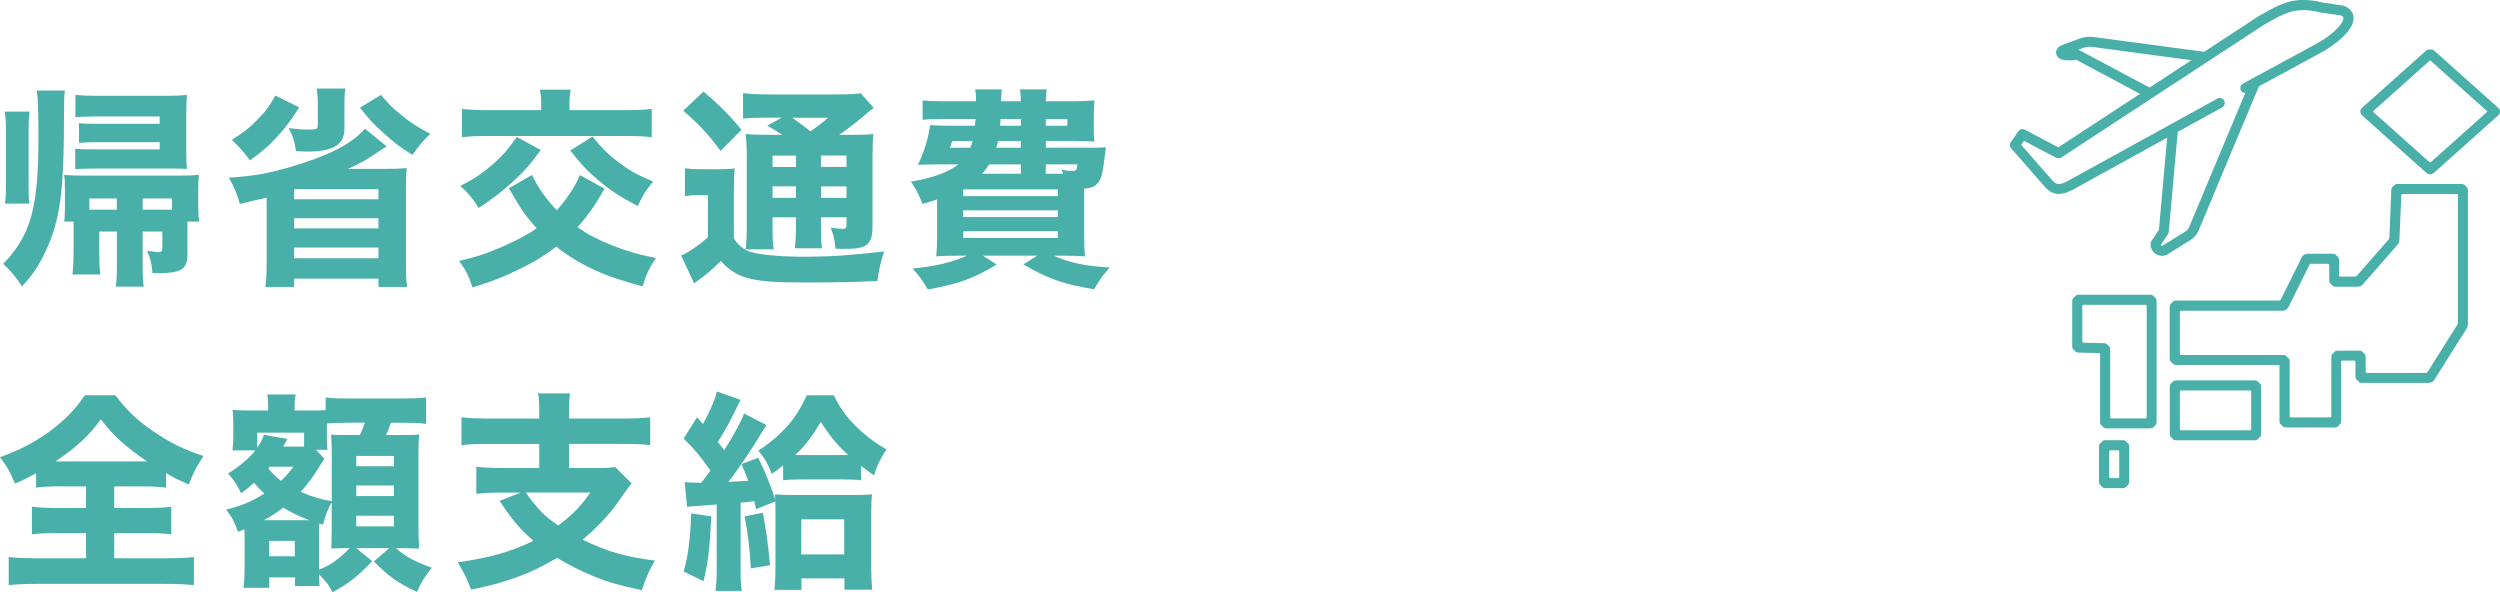 <?xml version="1.0" encoding="utf-8"?>
<!-- Generator: Adobe Illustrator 27.0.0, SVG Export Plug-In . SVG Version: 6.00 Build 0)  -->
<svg version="1.1" id="レイヤー_4" xmlns="http://www.w3.org/2000/svg" xmlns:xlink="http://www.w3.org/1999/xlink" x="0px"
	 y="0px" viewBox="0 0 378.58 89.68" style="enable-background:new 0 0 378.58 89.68;" xml:space="preserve">
<style type="text/css">
	.st0{fill:#E3F1FB;}
	.st1{fill:#0066B1;}
	.st2{fill:#FFFFFF;}
	.st3{fill:#D8ECFA;}
	.st4{fill:#E6EFF9;}
	.st5{fill:#E3F1F4;}
	.st6{fill:#CCE0F3;}
	.st7{fill:#DFEDDF;}
	.st8{fill:#E9F3E9;}
	.st9{fill:#0083C7;}
	.st10{fill:none;}
	.st11{fill:#E8A32F;}
	.st12{fill:#F9F8F8;}
	.st13{fill:#DEDEDB;}
	.st14{fill:#C0D4EC;}
	.st15{fill:#FFF134;}
	.st16{fill:#C5DAD1;}
	.st17{fill:#48AFA9;}
	.st18{fill:#0098D1;}
	.st19{fill:#FFF690;}
	.st20{fill:#DB6A41;}
	.st21{fill:#FFF8A5;}
	.st22{fill:none;stroke:#75A8D9;stroke-width:1;stroke-linecap:square;stroke-miterlimit:10;stroke-dasharray:0.5,2.999;}
	.st23{fill:#D85E73;}
	.st24{fill:none;stroke:#0083C7;stroke-width:1.002;stroke-linecap:square;stroke-miterlimit:10;stroke-dasharray:0.501,3.005;}
	.st25{fill:#64AFD4;}
	.st26{fill:none;stroke:#B1B9BE;stroke-width:0.75;stroke-linecap:round;stroke-miterlimit:10;}
	.st27{fill:none;stroke:#B1B9BE;stroke-width:0.75;stroke-linecap:round;stroke-miterlimit:10;stroke-dasharray:1.001,3.039;}
	.st28{fill:#EBB285;}
	.st29{fill:#E28E67;}
	.st30{fill:#E69E6D;}
	.st31{fill:none;stroke:#0098D1;stroke-width:0.5;stroke-linecap:round;stroke-linejoin:round;stroke-miterlimit:10;}
	.st32{fill:none;stroke:#0083C7;stroke-width:0.281;stroke-miterlimit:10;}
	.st33{fill:none;stroke:#0083C7;stroke-width:3;stroke-miterlimit:10;}
	.st34{fill:#FFFCDD;}
	.st35{fill:#FDF5DC;}
	.st36{fill:none;stroke:#DD7444;stroke-miterlimit:10;}
	.st37{fill:#2EAAA8;}
	.st38{fill:#FFFFFF;stroke:#FFFFFF;stroke-width:0.835;stroke-miterlimit:10;}
	.st39{fill:#FFFFFF;stroke:#FFFFFF;stroke-width:0.259;stroke-miterlimit:10;}
	.st40{fill:none;stroke:#FFFFFF;stroke-width:3.556;stroke-miterlimit:10;}
	.st41{fill:none;stroke:#0083C7;stroke-width:2.835;stroke-miterlimit:10;}
	.st42{fill:#84C6DF;}
	.st43{fill:#164A82;}
	.st44{fill:none;stroke:#FFFFFF;stroke-width:2.835;stroke-linecap:round;stroke-miterlimit:10;}
	.st45{fill:#9DC5E8;}
	.st46{fill:#225DA7;}
	.st47{fill:#EEF7FD;}
	.st48{fill:#5998D1;}
	.st49{fill:none;stroke:#689DD2;stroke-width:1.012;stroke-miterlimit:10;}
	.st50{fill:#689DD2;}
	.st51{fill:#B6D6F0;}
	.st52{fill:none;stroke:#B6D6F0;stroke-miterlimit:10;}
	.st53{fill:#FFFBCE;}
	.st54{fill:none;stroke:#689DD2;stroke-width:4.003;stroke-miterlimit:10;}
	.st55{fill:#83C0E3;}
	.st56{fill:#030000;}
</style>
<g>
	<g>
		<g>
			<path class="st17" d="M9.82,13.7c-0.1,0.93-0.13,1.73-0.13,3.71c0,9.41-0.38,13.66-1.47,17.25c-0.61,2.02-1.66,4.32-2.75,6.02
				c-0.61,0.93-1.09,1.54-2.14,2.69c-0.93-1.44-1.54-2.18-2.85-3.42c4.16-4.26,5.34-8.45,5.34-19.01c0-4.45-0.06-6.08-0.26-7.23
				H9.82z M0.74,30.82c0.13-0.74,0.16-1.44,0.16-2.66v-8.7c0-0.96-0.06-1.82-0.19-2.56h3.78c-0.1,0.74-0.16,1.47-0.16,2.5v8.93
				c0,1.22,0.03,1.86,0.13,2.5H0.74z M9.73,33.57c0.06-0.58,0.1-1.09,0.1-2.21v-2.66c0-1.18-0.03-1.63-0.1-2.21
				c0.83,0.06,1.57,0.1,2.82,0.1h14.69c1.44,0,2.08-0.03,2.88-0.13c-0.06,0.67-0.1,1.41-0.1,2.14v2.72c0,0.83,0.03,1.44,0.13,2.24
				h-1.76c0,0.29,0,0.42,0,0.7v4.16c0,2.34-0.9,2.94-4.35,2.94c-0.13,0-0.13,0-0.96-0.03c-0.1-1.41-0.29-2.14-0.8-3.36
				c0.83,0.13,1.31,0.19,1.63,0.19c0.58,0,0.67-0.1,0.67-0.54v-2.56H21.6v4.8c0,1.66,0.03,2.59,0.16,3.55h-4.22
				c0.13-1.02,0.16-1.6,0.16-3.58v-4.77h-2.66v3.46c0,1.25,0.03,2.05,0.13,3.04h-4.19c0.1-1.02,0.16-2.11,0.16-3.49v-3.81
				c0-0.26,0-0.38,0-0.7H9.73z M24.19,17.64h-9.44c-1.02,0-2.56,0.03-3.33,0.1v-3.36c1.18,0.1,2.02,0.13,3.39,0.13h10.4
				c1.47,0,2.05-0.03,3.1-0.13c-0.06,0.93-0.1,1.41-0.1,2.72v6.08c0,1.12,0.03,1.54,0.1,2.4c-0.48-0.03-1.34-0.06-2.56-0.06h-11.1
				c-1.25,0-2.34,0.03-3.26,0.1v-3.1c1.12,0.1,1.54,0.1,3.2,0.1h9.6v-1.09h-9.25c-1.18,0-1.79,0.03-2.98,0.1v-2.98
				c0.83,0.1,1.34,0.1,2.91,0.1h9.31V17.64z M17.69,31.75v-1.7h-4.16v1.7H17.69z M26.05,30.05H21.6v1.7h4.45V30.05z"/>
			<path class="st17" d="M58.56,22.18c-0.67,0.38-0.9,0.54-1.5,0.96c-1.63,1.09-2.4,1.54-4.38,2.46c0.54-0.03,0.77-0.03,1.18-0.03
				h4.67c1.28,0,1.98-0.03,3.07-0.1c-0.1,0.77-0.13,1.34-0.13,2.88v11.61c0,1.57,0.03,2.5,0.19,3.49h-4.35v-1.25H44.54v1.25h-4.35
				c0.13-1.06,0.19-1.95,0.19-3.46V29.92c-0.51,0.13-0.58,0.16-1.63,0.38l-2.43,0.58c-0.35-1.34-0.86-2.56-1.66-3.97
				c3.84-0.26,6.08-0.67,9.44-1.66c5.63-1.66,9.12-3.42,11.17-5.76L58.56,22.18z M45.31,16.26c-1.44,2.24-2.21,3.26-3.68,4.8
				c-1.18,1.25-1.95,1.89-3.78,3.23c-0.96-1.31-1.66-2.08-2.75-3.1c2.05-1.31,2.91-2.02,4.19-3.39c1.06-1.09,1.54-1.76,2.4-3.33
				L45.31,16.26z M52.32,13.41c-0.13,0.54-0.16,1.15-0.16,2.08v4c0,1.44-0.54,2.3-1.79,2.88c-0.9,0.38-1.98,0.58-3.46,0.58
				c-0.51,0-0.8,0-2.08-0.06c-0.22-1.5-0.51-2.37-1.12-3.49c1.34,0.16,2.08,0.22,3.1,0.22c1.12,0,1.31-0.1,1.31-0.64v-3.39
				c0-0.86-0.06-1.57-0.16-2.18H52.32z M44.54,30.18h12.77v-1.54H44.54V30.18z M44.54,34.59h12.77v-1.54H44.54V34.59z M44.54,39.11
				h12.77v-1.63H44.54V39.11z M57.69,14.37c1.18,1.41,1.79,2.02,3.04,3.01c1.47,1.22,2.4,1.82,4.42,2.88
				c-1.12,1.12-1.76,1.86-2.69,3.2c-2.05-1.28-2.91-1.95-4.64-3.55c-1.44-1.31-2.02-1.95-3.3-3.62L57.69,14.37z"/>
			<path class="st17" d="M91.55,28.58c-1.44,2.5-2.46,4-4.1,5.82c1.54,1.09,2.82,1.76,5.22,2.75c2.05,0.83,4.03,1.41,6.66,1.92
				c-1.02,1.54-1.41,2.34-2.02,4.29c-5.79-1.5-9.5-3.2-13.09-6.02c-2.24,1.73-3.81,2.62-7.01,4.1c-1.86,0.83-3.68,1.5-5.66,2.08
				c-0.54-1.66-0.99-2.59-2.02-4c2.75-0.64,4.51-1.25,6.66-2.21c2.3-1.02,4-1.95,5.06-2.75c-0.74-0.83-1.41-1.63-2.02-2.5
				c-0.32-0.45-1.06-1.63-2.18-3.55l3.52-2.02c0.86,1.89,2.14,3.68,3.74,5.34c1.47-1.6,2.75-3.55,3.52-5.31L91.55,28.58z
				 M81.89,22.72c-1.66,2.27-2.66,3.39-4.38,4.93c-1.66,1.5-2.88,2.43-5.02,3.84c-0.83-1.34-1.54-2.21-2.78-3.33
				c2.18-1.12,3.39-1.95,4.9-3.26c1.41-1.25,2.3-2.24,3.65-4.16L81.89,22.72z M81.95,15.72c0-0.74-0.06-1.47-0.19-2.14h4.67
				c-0.13,0.58-0.19,1.31-0.19,2.14v0.96h8.29c1.86,0,3.2-0.06,4.16-0.19v4.29c-0.8-0.13-2.43-0.19-4.19-0.19H74.14
				c-1.98,0-3.23,0.06-4.19,0.19v-4.29c0.96,0.13,2.34,0.19,4.19,0.19h7.81V15.72z M89.73,20.68c1.57,1.92,2.37,2.72,3.9,3.87
				c1.7,1.28,2.82,1.92,5.28,2.94c-1.06,1.25-1.63,2.18-2.34,3.71c-2.91-1.54-4.22-2.43-6.11-4.03c-1.6-1.34-2.43-2.27-4.1-4.38
				L89.73,20.68z"/>
			<path class="st17" d="M103.71,25.47c0.83,0.13,1.38,0.16,2.53,0.16h2.59c0.99,0,1.7-0.03,2.43-0.13
				c-0.1,0.93-0.13,1.76-0.13,3.55v7.01c0.54,0.96,1.34,1.63,2.3,2.02c1.28,0.48,4.67,0.8,8.51,0.8c3.68,0,6.94-0.22,11.94-0.8
				c-0.48,1.47-0.8,2.78-1.02,4.48c-3.71,0.16-7.01,0.22-10.94,0.22c-8.09,0-10.24-0.54-12.77-3.26c-1.6,1.57-1.82,1.76-4.03,3.39
				l-1.98-4.22c1.18-0.51,2.59-1.47,4.06-2.75v-6.4h-1.5c-0.7,0-1.18,0.03-1.98,0.16V25.47z M106.53,13.86
				c2.62,2.24,4,3.65,5.76,5.79l-3.17,3.2c-1.95-2.62-3.33-4.1-5.66-6.08L106.53,13.86z M118.46,20.42
				c-1.02-0.67-1.54-0.99-2.27-1.38l2.18-1.22h-2.46c-1.57,0-2.43,0.03-3.39,0.16v-3.87c1.09,0.13,2.21,0.19,4.03,0.19h9.95
				c2.18,0,3.26-0.06,3.84-0.19l1.98,2.24c-0.45,0.29-0.48,0.32-1.57,1.25c-1.15,0.99-2.59,2.08-3.68,2.82h2.02
				c1.57,0,2.3-0.03,3.17-0.13c-0.1,0.86-0.13,1.82-0.13,3.55v10.33c0,2.82-0.8,3.52-4.06,3.52c-0.32,0-0.83,0-1.54-0.03
				c-0.13-1.38-0.32-2.14-0.74-3.2c0.77,0.13,1.28,0.19,1.79,0.19c0.54,0,0.61-0.1,0.61-0.8V32.9h-3.87v1.12
				c0,1.86,0.03,2.56,0.16,3.58h-4.13c0.13-0.93,0.19-1.92,0.19-3.58V32.9h-3.55v1.34c0,1.98,0.03,2.78,0.19,3.52h-4.26
				c0.1-0.93,0.16-1.92,0.16-3.52V24.03c0-1.73-0.03-2.59-0.16-3.74c0.99,0.1,1.95,0.13,3.62,0.13H118.46z M116.99,23.56v1.73h3.55
				v-1.73H116.99z M116.99,29.95h3.55v-1.73h-3.55V29.95z M119.97,17.83c0.83,0.58,1.47,1.06,2.75,2.05
				c1.09-0.74,1.66-1.18,2.69-2.05H119.97z M124.32,25.28h3.87v-1.73h-3.87V25.28z M128.19,28.23h-3.87v1.73h3.87V28.23z"/>
			<path class="st17" d="M164.89,22.37c1.22,0,1.82,0,2.59-0.06c-0.06,0.26-0.16,0.93-0.26,1.98c-0.29,2.18-0.48,2.88-1.02,3.49
				c-0.45,0.48-0.9,0.67-2.02,0.8c0,0.61,0,0.61,0,1.18v5.6c0,1.63,0.03,2.62,0.13,3.46c-0.74-0.06-1.86-0.1-3.33-0.1h-1.38
				c2.24,1.06,4.7,1.57,8.45,1.79c-0.99,1.12-1.54,1.86-2.37,3.3c-4.61-0.77-7.01-1.6-10.72-3.78l2.11-1.31h-8.22l2.08,1.34
				c-3.58,2.14-5.7,2.91-10.43,3.78c-0.77-1.34-1.22-1.95-2.3-3.17c3.58-0.38,5.82-0.9,8.22-1.95h-1.31c-1.5,0-2.56,0.03-3.33,0.1
				c0.06-0.7,0.13-1.73,0.13-3.2v-5.41c-0.74,0.26-1.12,0.35-2.21,0.67c-0.74-1.82-0.9-2.08-1.76-3.36
				c3.58-0.67,5.63-1.41,7.17-2.62h-3.55c-0.83,0-1.57,0.03-2.56,0.06c0.96-1.98,1.57-4,1.86-6.02c0.67,0.06,1.44,0.1,2.62,0.1h4.16
				c0.03-0.45,0.06-0.58,0.1-1.02h-4.99c-1.54,0-2.37,0.03-3.04,0.13V15.2c0.83,0.1,1.57,0.13,3.04,0.13h5.06
				c0-0.86-0.03-1.22-0.13-1.79h4.03c-0.06,0.42-0.06,0.42-0.13,1.79h3.01c-0.03-1.02-0.03-1.15-0.16-1.79h4.1
				c-0.13,0.58-0.16,0.99-0.16,1.79h4.19c0.93,0,2.43-0.06,3.2-0.13c-0.1,0.77-0.13,1.28-0.13,2.59v1.22c0,1.25,0,1.66,0.1,2.43
				c-0.99-0.06-1.98-0.1-3.2-0.1h-4.16v1.02H164.89z M144.19,21.35c-0.19,0.61-0.19,0.64-0.35,1.02h3.1
				c0.16-0.42,0.22-0.58,0.35-1.02H144.19z M145.86,29.7h14.33v-1.02h-14.33V29.7z M145.86,32.87h14.33v-1.02h-14.33V32.87z
				 M145.86,36.03h14.33v-1.02h-14.33V36.03z M154.59,24.9h-4.8c-0.42,0.64-0.54,0.83-1.09,1.41h5.89V24.9z M151.13,21.35
				c-0.1,0.42-0.13,0.58-0.26,1.02h3.71v-1.02H151.13z M151.52,18.02c-0.03,0.51-0.03,0.64-0.06,1.02h3.14v-1.02H151.52z
				 M158.37,19.04h3.26v-1.02h-3.26V19.04z M160.99,26.31c-0.1-0.22-0.13-0.32-0.26-0.64c0.48,0.13,1.18,0.22,1.5,0.22
				c0.74,0,0.83-0.06,0.93-0.99h-4.8v1.41H160.99z"/>
			<path class="st17" d="M9.21,73.65c-1.66,0-2.88,0.06-3.74,0.19v-2.18c-1.41,0.77-1.82,0.99-3.2,1.57c-0.83-1.95-1.09-2.4-2.27-4
				c2.98-1.06,5.21-2.24,7.52-3.9c2.3-1.7,3.94-3.39,5.31-5.47h4.64c1.7,2.24,3.23,3.74,5.63,5.38c2.66,1.82,4.67,2.82,7.71,3.81
				c-1.12,1.73-1.6,2.66-2.21,4.32c-1.47-0.64-1.89-0.83-3.46-1.73v2.21c-0.99-0.13-2.05-0.19-3.65-0.19h-4.19v3.26h4.86
				c1.73,0,2.88-0.06,3.78-0.19v4.19c-0.9-0.13-2.14-0.19-3.81-0.19h-4.83v3.81h7.68c1.86,0,3.29-0.06,4.38-0.19v4.26
				c-1.09-0.13-2.53-0.19-4.32-0.19H5.54c-1.79,0-3.14,0.06-4.22,0.19v-4.26c0.96,0.13,2.46,0.19,4.32,0.19h7.39v-3.81H8.61
				c-1.63,0-2.91,0.06-3.78,0.19v-4.19c1.09,0.13,2.11,0.19,3.78,0.19h4.42v-3.26H9.21z M8.89,69.87h13.38
				c-3.36-2.3-4.9-3.68-7.01-6.37c-1.76,2.46-3.52,4.1-6.85,6.37H8.89z"/>
			<path class="st17" d="M37.02,80.95c0-0.32,0-0.45,0-0.8c-0.48,0.19-0.51,0.19-0.99,0.38c-0.48-1.44-0.93-2.27-1.79-3.36
				c2.5-0.64,3.81-1.18,5.79-2.43c-0.7-0.64-0.99-0.96-1.57-1.63c-0.96,0.86-1.12,0.99-1.95,1.57c-0.61-1.28-1.06-1.95-1.98-2.98
				c1.57-0.93,3.2-2.3,4.13-3.49H35.2c0.03-0.13,0.03-0.22,0.03-0.29c0.06-0.7,0.1-1.28,0.1-1.89v-1.76c0-0.54-0.03-1.34-0.1-2.21
				c0.48,0.06,1.22,0.1,2.53,0.1h2.85v-0.51c0-0.83-0.03-1.25-0.13-1.92h4.32c-0.16,0.51-0.19,0.93-0.19,1.98v0.45h2.5
				c1.38,0,1.38,0,2.21-0.06v-1.92c1.06,0.13,1.54,0.16,3.49,0.16h8.19c1.86,0,2.91-0.06,3.52-0.16v4
				c-0.16-0.03-0.29-0.03-0.35-0.03c-0.64-0.1-1.86-0.13-3.17-0.13h-1.82c-0.35,1.02-0.38,1.15-0.7,1.86h1.76
				c2.14,0,2.59,0,3.23-0.1c-0.06,1.02-0.1,1.63-0.1,2.82v11.07c0,1.44,0.03,2.27,0.1,3.42c-0.16,0-0.32,0-0.38-0.03
				c-0.64-0.03-1.82-0.06-2.37-0.06h-0.77c1.44,1.28,2.66,1.95,5.44,2.98c-0.99,1.18-1.6,2.18-2.24,3.65
				c-2.82-1.28-4.38-2.4-6.53-4.61l2.34-2.02h-5.02l2.43,1.98c-2.3,2.4-3.52,3.33-6.02,4.7c-0.51-1.02-0.86-1.5-2.02-2.69
				c0,0.19,0,0.32,0,0.45c0,0.16,0.03,0.61,0.06,1.31h-3.71v-1.31h-3.9v1.57h-3.9c0.1-0.77,0.16-1.89,0.16-3.04V80.95z M46.05,65.52
				h-7.1v2.3c0.61-0.93,0.83-1.38,1.02-1.98l3.55,0.64c-0.1,0.13-0.1,0.13-0.16,0.32c-0.06,0.1-0.16,0.29-0.29,0.48
				c-0.1,0.16-0.13,0.19-0.19,0.35h2.21c0.51,0,0.67,0,0.96,0V65.52z M46.85,78.77c-1.41-0.51-2.59-1.09-3.97-1.89
				c-1.02,0.77-1.73,1.25-2.91,1.89h6.27H46.85z M40.64,70.93c0.61,0.77,1.09,1.25,1.92,1.89c0.7-0.67,1.06-1.09,1.89-2.14h-3.62
				L40.64,70.93z M40.77,84.24h3.87v-2.34h-3.87V84.24z M48.99,69.68C48.77,70,48.77,70,48.61,70.26c-1.02,1.7-1.92,2.94-3.07,4.22
				c1.63,0.74,3.04,1.15,4.7,1.41v-7.07c0-0.93-0.03-1.92-0.1-3.01c0.61,0.06,0.9,0.06,2.66,0.06h1.7c0.54-1.25,0.58-1.31,0.74-1.86
				H52.8c-1.22,0-2.72,0.06-3.3,0.13v1.7c0,1.44,0,1.79,0.1,2.27h-1.76l1.31,1.38L48.99,69.68z M48.32,86.26
				c1.76-0.7,3.04-1.6,4.64-3.26h-0.42c-0.29,0-1.09,0.03-2.37,0.06c0.03-0.61,0.06-2.34,0.06-2.91v-4.1
				c-0.64,1.18-0.93,1.92-1.31,3.39l-0.58-0.16c-0.03,0.61-0.03,0.64-0.03,1.95V86.26z M53.95,70.61h5.7v-1.57h-5.7V70.61z
				 M53.95,75.12h5.7v-1.6h-5.7V75.12z M53.95,79.7h5.7v-1.6h-5.7V79.7z"/>
			<path class="st17" d="M81.66,62.39c0-1.44-0.03-2.08-0.19-2.82h4.86c-0.13,0.74-0.16,1.38-0.16,2.82v0.99h8.13
				c1.82,0,3.2-0.06,4.16-0.19v4.22c-0.93-0.13-2.43-0.19-4.13-0.19h-8.16v3.65h4.29c1.31,0,2.08-0.03,2.69-0.16l2.5,2.5
				c-0.42,0.48-0.9,1.15-1.66,2.24c-1.44,2.18-3.33,4.22-5.76,6.27c3.65,1.79,6.37,2.59,10.94,3.17c-0.9,1.54-1.31,2.5-1.98,4.48
				c-3.46-0.74-5.12-1.22-7.39-2.14c-1.92-0.8-3.62-1.66-5.44-2.75c-1.89,1.09-3.36,1.86-4.9,2.46c-2.53,1.02-5.12,1.76-8.13,2.34
				c-0.54-1.5-1.09-2.62-2.02-4.13c4.83-0.67,8.19-1.63,11.46-3.26c-2.02-1.76-3.2-3.14-5.12-6.05l3.2-1.25h-2.78
				c-1.5,0-2.82,0.06-3.94,0.19v-4.1c0.96,0.13,2.46,0.19,4.06,0.19h5.47v-3.65h-7.68c-1.73,0-3.04,0.06-4.1,0.19v-4.22
				c0.99,0.13,2.37,0.19,4.13,0.19h7.65V62.39z M79.61,74.58c1.89,2.62,2.91,3.65,4.93,4.99c2.14-1.6,3.3-2.78,4.86-4.99H79.61z"/>
			<path class="st17" d="M103.68,73.01c0.99,0.06,1.41,0.1,2.53,0.1c0.7-0.93,0.86-1.15,1.38-1.86c-1.63-2.27-2.4-3.2-4.06-4.83
				l2.02-3.23c0.48,0.51,0.51,0.58,0.9,1.02c0.96-1.7,1.86-3.74,2.11-4.93l3.62,1.28c-0.19,0.29-0.32,0.48-0.54,0.99
				c-0.99,2.11-1.86,3.68-2.94,5.38c0.38,0.48,0.54,0.67,0.96,1.25c1.41-2.18,2.66-4.48,3.01-5.57l3.39,1.76
				c-0.19,0.29-0.42,0.64-0.93,1.5c-1.18,1.98-3.62,5.6-4.83,7.1c1.73-0.1,2.11-0.1,3.01-0.16c-0.32-0.86-0.48-1.28-1.02-2.53
				l2.53-0.96c1.12,2.3,1.89,4.22,2.59,6.34c-0.03-0.26-0.03-0.35-0.06-0.8c0.83,0.06,1.57,0.1,2.94,0.1h8.99
				c1.34,0,2.14-0.03,2.78-0.1c-0.1,0.83-0.13,1.57-0.13,3.07v7.58c0,1.63,0.06,3.01,0.16,3.78h-4.22v-1.7h-6.5v1.73h-4.1
				c0.13-1.15,0.16-2.14,0.16-3.36V78c0-1.06,0-1.44-0.03-2.08l-2.91,1.18l-0.26-1.22c-1.12,0.16-1.12,0.16-2.08,0.22v9.92
				c0,1.73,0.03,2.43,0.19,3.46h-4c0.16-1.15,0.19-1.95,0.19-3.46V76.4c-1.22,0.1-1.66,0.13-3.01,0.22
				c-0.7,0.03-1.06,0.06-1.47,0.16L103.68,73.01z M107.71,78.19c-0.22,4.8-0.48,7.07-1.18,9.82l-3.01-1.47
				c0.7-2.46,0.99-4.58,1.15-8.8L107.71,78.19z M115.52,77.65c0.67,3.81,0.67,3.81,1.09,7.94l-2.91,0.48
				c-0.16-2.98-0.42-5.09-0.93-7.87L115.52,77.65z M118.59,70.48c-0.64,0.54-0.9,0.7-1.73,1.28c-0.54-1.5-0.99-2.24-2.02-3.52
				c1.73-1.15,2.66-1.92,3.94-3.23c1.41-1.47,2.4-2.98,3.39-5.15h4.1c1.02,2.18,2.3,3.81,4.32,5.6c1.18,1.06,2.21,1.76,3.65,2.59
				c-0.93,1.41-1.34,2.21-1.89,3.94c-1.02-0.74-1.31-0.93-1.95-1.44v2.18c-0.7-0.1-1.54-0.13-2.85-0.13h-6.08
				c-1.31,0-2.05,0.03-2.88,0.13V70.48z M121.09,68.91h7.36c-1.57-1.41-2.78-2.88-4.16-5.02c-1.34,2.27-2.37,3.58-3.87,5.02H121.09z
				 M121.34,83.95h6.5v-5.31h-6.5V83.95z"/>
		</g>
	</g>
	<g>
		<g>
			<g>
				<g>
					<g>
						<g>
							<path class="st17" d="M368.18,26.39c-0.1,0.02-0.26,0.02-0.36,0c-0.1-0.02-0.39-0.22-0.46-0.28l-9.55-8.53
								c-0.08-0.07-0.19-0.19-0.25-0.27c0,0-0.14-0.2-0.14-0.41c0-0.22,0.14-0.41,0.14-0.41c0.06-0.08,0.17-0.21,0.25-0.27
								l9.55-8.53c0.08-0.07,0.22-0.15,0.31-0.19l0.66,0c0.1,0.03,0.24,0.12,0.31,0.19l9.55,8.53c0.08,0.07,0.19,0.19,0.25,0.27
								c0,0,0.14,0.2,0.14,0.41c0,0.22-0.14,0.41-0.14,0.41c-0.06,0.08-0.17,0.21-0.25,0.27l-9.55,8.53
								C368.57,26.17,368.28,26.37,368.18,26.39z M368,9.13l-8.55,7.63c-0.08,0.07-0.08,0.18,0,0.25l8.41,7.51
								c0.08,0.07,0.2,0.07,0.28,0l8.55-7.63"/>
						</g>
						<g>
							<path class="st17" d="M353.96,64.65c-0.09,0.04-0.25,0.08-0.36,0.08h-7.46c-0.1,0-0.26-0.03-0.36-0.08l-0.51-0.51
								c-0.04-0.09-0.08-0.25-0.08-0.36v-8.33c0-0.1-0.08-0.19-0.19-0.19h-15.49c-0.1,0-0.26-0.03-0.36-0.08l-0.51-0.51
								c-0.04-0.09-0.08-0.25-0.08-0.36v-7.85c0-0.1,0.03-0.26,0.08-0.36l0.51-0.51c0.09-0.04,0.25-0.08,0.36-0.08h15.62
								c0.1,0,0.22-0.07,0.27-0.17l3.14-6.34c0.05-0.09,0.14-0.23,0.21-0.3l0.37-0.23c0.1-0.03,0.26-0.05,0.36-0.05h3.78
								c0.1,0,0.26,0.03,0.36,0.08l0.51,0.51c0.04,0.09,0.08,0.25,0.08,0.36v2.33c0,0.1,0.08,0.19,0.19,0.19h2.2
								c0.1,0,0.24-0.06,0.31-0.14l4.79-5.47c0.07-0.08,0.13-0.22,0.13-0.33l0.29-7.19c0-0.1,0.04-0.26,0.09-0.35l0.51-0.49
								c0.09-0.04,0.25-0.07,0.36-0.07h9.69c0.1,0,0.26,0.03,0.36,0.08l0.51,0.51c0.04,0.09,0.08,0.25,0.08,0.36v20.24
								c0,0.1-0.01,0.25-0.02,0.33c-0.01,0.08-0.14,0.33-0.2,0.42l-4.83,7.68c-0.05,0.09-0.16,0.21-0.23,0.28l-0.33,0.18
								c-0.1,0.03-0.26,0.05-0.37,0.05h-10.1c-0.1,0-0.26-0.03-0.36-0.08l-0.51-0.51c-0.04-0.09-0.08-0.25-0.08-0.36v-2.23
								c0-0.1-0.08-0.19-0.19-0.19h-1.79c-0.1,0-0.19,0.08-0.19,0.19v8.97c0,0.1-0.03,0.26-0.08,0.36L353.96,64.65z M346.72,63.02
								c0,0.1,0.08,0.19,0.19,0.19h5.94c0.1,0,0.19-0.08,0.19-0.19v-8.97c0-0.1,0.03-0.26,0.08-0.36l0.51-0.51
								c0.09-0.04,0.25-0.08,0.36-0.08h3.3c0.1,0,0.26,0.03,0.36,0.08l0.51,0.51c0.04,0.09,0.08,0.25,0.08,0.36v2.23
								c0,0.1,0.08,0.19,0.19,0.19h8.92c0.1,0,0.23-0.07,0.28-0.16l4.49-7.14c0.05-0.09,0.1-0.24,0.1-0.34V29.57
								c0-0.1-0.08-0.19-0.19-0.19h-8.21c-0.1,0-0.19,0.08-0.19,0.19l-0.28,6.73c0,0.1-0.02,0.26-0.04,0.35
								c-0.02,0.09-0.21,0.36-0.27,0.44l-5.19,5.93c-0.07,0.08-0.19,0.19-0.27,0.25l-0.24,0.11c-0.1,0.02-0.26,0.04-0.37,0.04h-3.3
								c-0.1,0-0.26-0.03-0.36-0.08l-0.51-0.51c-0.04-0.09-0.08-0.25-0.08-0.36v-2.33c0-0.1-0.08-0.19-0.19-0.19h-2.55
								c-0.1,0-0.22,0.07-0.27,0.17l-3.14,6.34c-0.05,0.09-0.14,0.23-0.21,0.3L345.98,47c-0.1,0.03-0.26,0.05-0.36,0.05h-15.33
								c-0.1,0-0.19,0.08-0.19,0.19v6.33c0,0.1,0.08,0.19,0.19,0.19h15.49c0.1,0,0.26,0.03,0.36,0.08l0.51,0.51
								c0.04,0.09,0.08,0.25,0.08,0.36V63.02z M362.57,36.46L362.57,36.46L362.57,36.46z"/>
						</g>
						<g>
							<path class="st17" d="M341.81,66.59c-0.09,0.04-0.25,0.08-0.36,0.08h-11.93c-0.1,0-0.26-0.03-0.36-0.08l-0.51-0.51
								c-0.04-0.09-0.08-0.25-0.08-0.36v-7.17c0-0.1,0.03-0.26,0.08-0.36l0.51-0.51c0.09-0.04,0.25-0.08,0.36-0.08h11.93
								c0.1,0,0.26,0.03,0.36,0.08l0.51,0.51c0.04,0.09,0.08,0.25,0.08,0.36v7.17c0,0.1-0.03,0.26-0.08,0.36L341.81,66.59z
								 M330.1,64.97c0,0.1,0.08,0.19,0.19,0.19h10.42c0.1,0,0.19-0.08,0.19-0.19v-5.65c0-0.1-0.08-0.19-0.19-0.19h-10.42
								c-0.1,0-0.19,0.08-0.19,0.19V64.97z"/>
						</g>
						<g>
							<path class="st17" d="M325.99,64.79c-0.09,0.04-0.25,0.08-0.36,0.08h-6.66c-0.1,0-0.26-0.03-0.36-0.08l-0.51-0.51
								c-0.04-0.09-0.08-0.25-0.08-0.36V53.65c0-0.1-0.08-0.19-0.19-0.19l-3.11-0.07c-0.1,0-0.26-0.04-0.35-0.08l-0.5-0.51
								c-0.04-0.09-0.07-0.25-0.07-0.36v-6.86c0-0.1,0.03-0.26,0.08-0.36l0.51-0.51c0.09-0.04,0.25-0.08,0.36-0.08h10.88
								c0.1,0,0.26,0.03,0.36,0.08l0.51,0.51c0.04,0.09,0.08,0.25,0.08,0.36v18.34c0,0.1-0.03,0.26-0.08,0.36L325.99,64.79z
								 M319.55,63.17c0,0.1,0.08,0.19,0.19,0.19h5.15c0.1,0,0.19-0.08,0.19-0.19V46.35c0-0.1-0.08-0.19-0.19-0.19h-9.37
								c-0.1,0-0.19,0.08-0.19,0.19v5.36c0,0.1,0.08,0.19,0.19,0.19l3.11,0.07c0.1,0,0.26,0.04,0.35,0.08l0.5,0.51
								c0.04,0.09,0.07,0.25,0.07,0.36V63.17z"/>
						</g>
						<g>
							<path class="st17" d="M321.84,73.84c-0.09,0.04-0.25,0.08-0.36,0.08h-2.67c-0.1,0-0.26-0.03-0.36-0.08l-0.51-0.51
								c-0.04-0.09-0.08-0.25-0.08-0.36v-5.36c0-0.1,0.03-0.26,0.08-0.36l0.51-0.51c0.09-0.04,0.25-0.08,0.36-0.08h2.67
								c0.1,0,0.26,0.03,0.36,0.08l0.51,0.51c0.04,0.09,0.08,0.25,0.08,0.36v5.36c0,0.1-0.03,0.26-0.08,0.36L321.84,73.84z
								 M319.39,72.21c0,0.1,0.08,0.19,0.19,0.19h1.15c0.1,0,0.19-0.08,0.19-0.19v-3.84c0-0.1-0.08-0.19-0.19-0.19h-1.15
								c-0.1,0-0.19,0.08-0.19,0.19V72.21z"/>
						</g>
					</g>
				</g>
			</g>
			<g>
				<path class="st17" d="M311.77,29.37c-0.65,0-1.33-0.24-1.98-0.92c-0.01-0.01-0.02-0.02-0.02-0.03l-5.22-5.96
					c-0.23-0.26-0.25-0.64-0.05-0.93l1.14-1.65c0.22-0.32,0.64-0.42,0.98-0.24l5.08,2.67l30.32-19.86c0.01-0.01,0.03-0.02,0.04-0.02
					c3.49-1.99,5.41-3.08,9.75-2.03l3,0.44c0.06,0.01,0.12,0.02,0.17,0.05c1.17,0.47,1.39,1.29,1.42,1.73
					c0.05,0.85-0.44,1.8-1.48,2.84c-0.84,0.84-2,1.7-3.28,2.42l-11.26,6.11c-0.37,0.2-0.83,0.06-1.03-0.3
					c-0.2-0.37-0.06-0.83,0.3-1.03l11.25-6.1c2.78-1.56,4.02-3.21,3.97-3.83c0-0.06-0.01-0.22-0.39-0.39l-2.94-0.43
					c-0.02,0-0.05-0.01-0.07-0.01c-3.77-0.92-5.31-0.05-8.65,1.86l-30.68,20.09c-0.23,0.15-0.52,0.16-0.77,0.04l-4.88-2.57
					l-0.42,0.61l4.82,5.5c0.51,0.53,0.98,0.66,2.23-0.02l22.66-12.48c0.37-0.2,0.83-0.07,1.03,0.3c0.2,0.37,0.07,0.83-0.3,1.03
					l-22.66,12.49C313.24,29.06,312.52,29.37,311.77,29.37z"/>
				<path class="st17" d="M327.4,38.74c-0.31,0-0.62-0.08-0.9-0.25c-0.56-0.34-0.88-0.96-0.83-1.62c0.01-0.13,0.05-0.25,0.12-0.36
					l1.14-1.72l1.36-15.19c0.04-0.42,0.4-0.73,0.82-0.69c0.42,0.04,0.72,0.41,0.69,0.82l-1.38,15.38c-0.01,0.13-0.05,0.25-0.12,0.35
					l-1.1,1.65c0.02,0.03,0.05,0.06,0.08,0.08c0.05,0.03,0.14,0.06,0.23,0l3.43-2.14c0.27-0.17,0.48-0.42,0.59-0.72
					c0-0.01,0-0.01,0.01-0.02l9.21-22.01c0.16-0.39,0.6-0.57,0.99-0.41c0.39,0.16,0.57,0.61,0.41,0.99l-9.2,22
					c-0.23,0.59-0.66,1.11-1.2,1.44l-3.43,2.14C328.03,38.66,327.72,38.74,327.4,38.74z"/>
				<path class="st17" d="M325.43,14.84c-0.12,0-0.24-0.03-0.36-0.09l-10.68-5.7c-1.77,0.27-2.78-0.01-3-0.83
					c-0.15-0.57,0.21-1.15,0.85-1.39l2.72-1c0.65-0.24,1.35-0.32,2.04-0.23l16.75,2.24c0.41,0.06,0.71,0.44,0.65,0.85
					c-0.06,0.41-0.44,0.71-0.85,0.65L316.8,7.1c-0.44-0.06-0.9,0-1.32,0.15l-0.75,0.28c0.05,0.01,0.1,0.03,0.15,0.06l10.91,5.82
					c0.37,0.2,0.51,0.66,0.31,1.03C325.96,14.69,325.7,14.84,325.43,14.84z"/>
			</g>
		</g>
	</g>
</g>
</svg>
